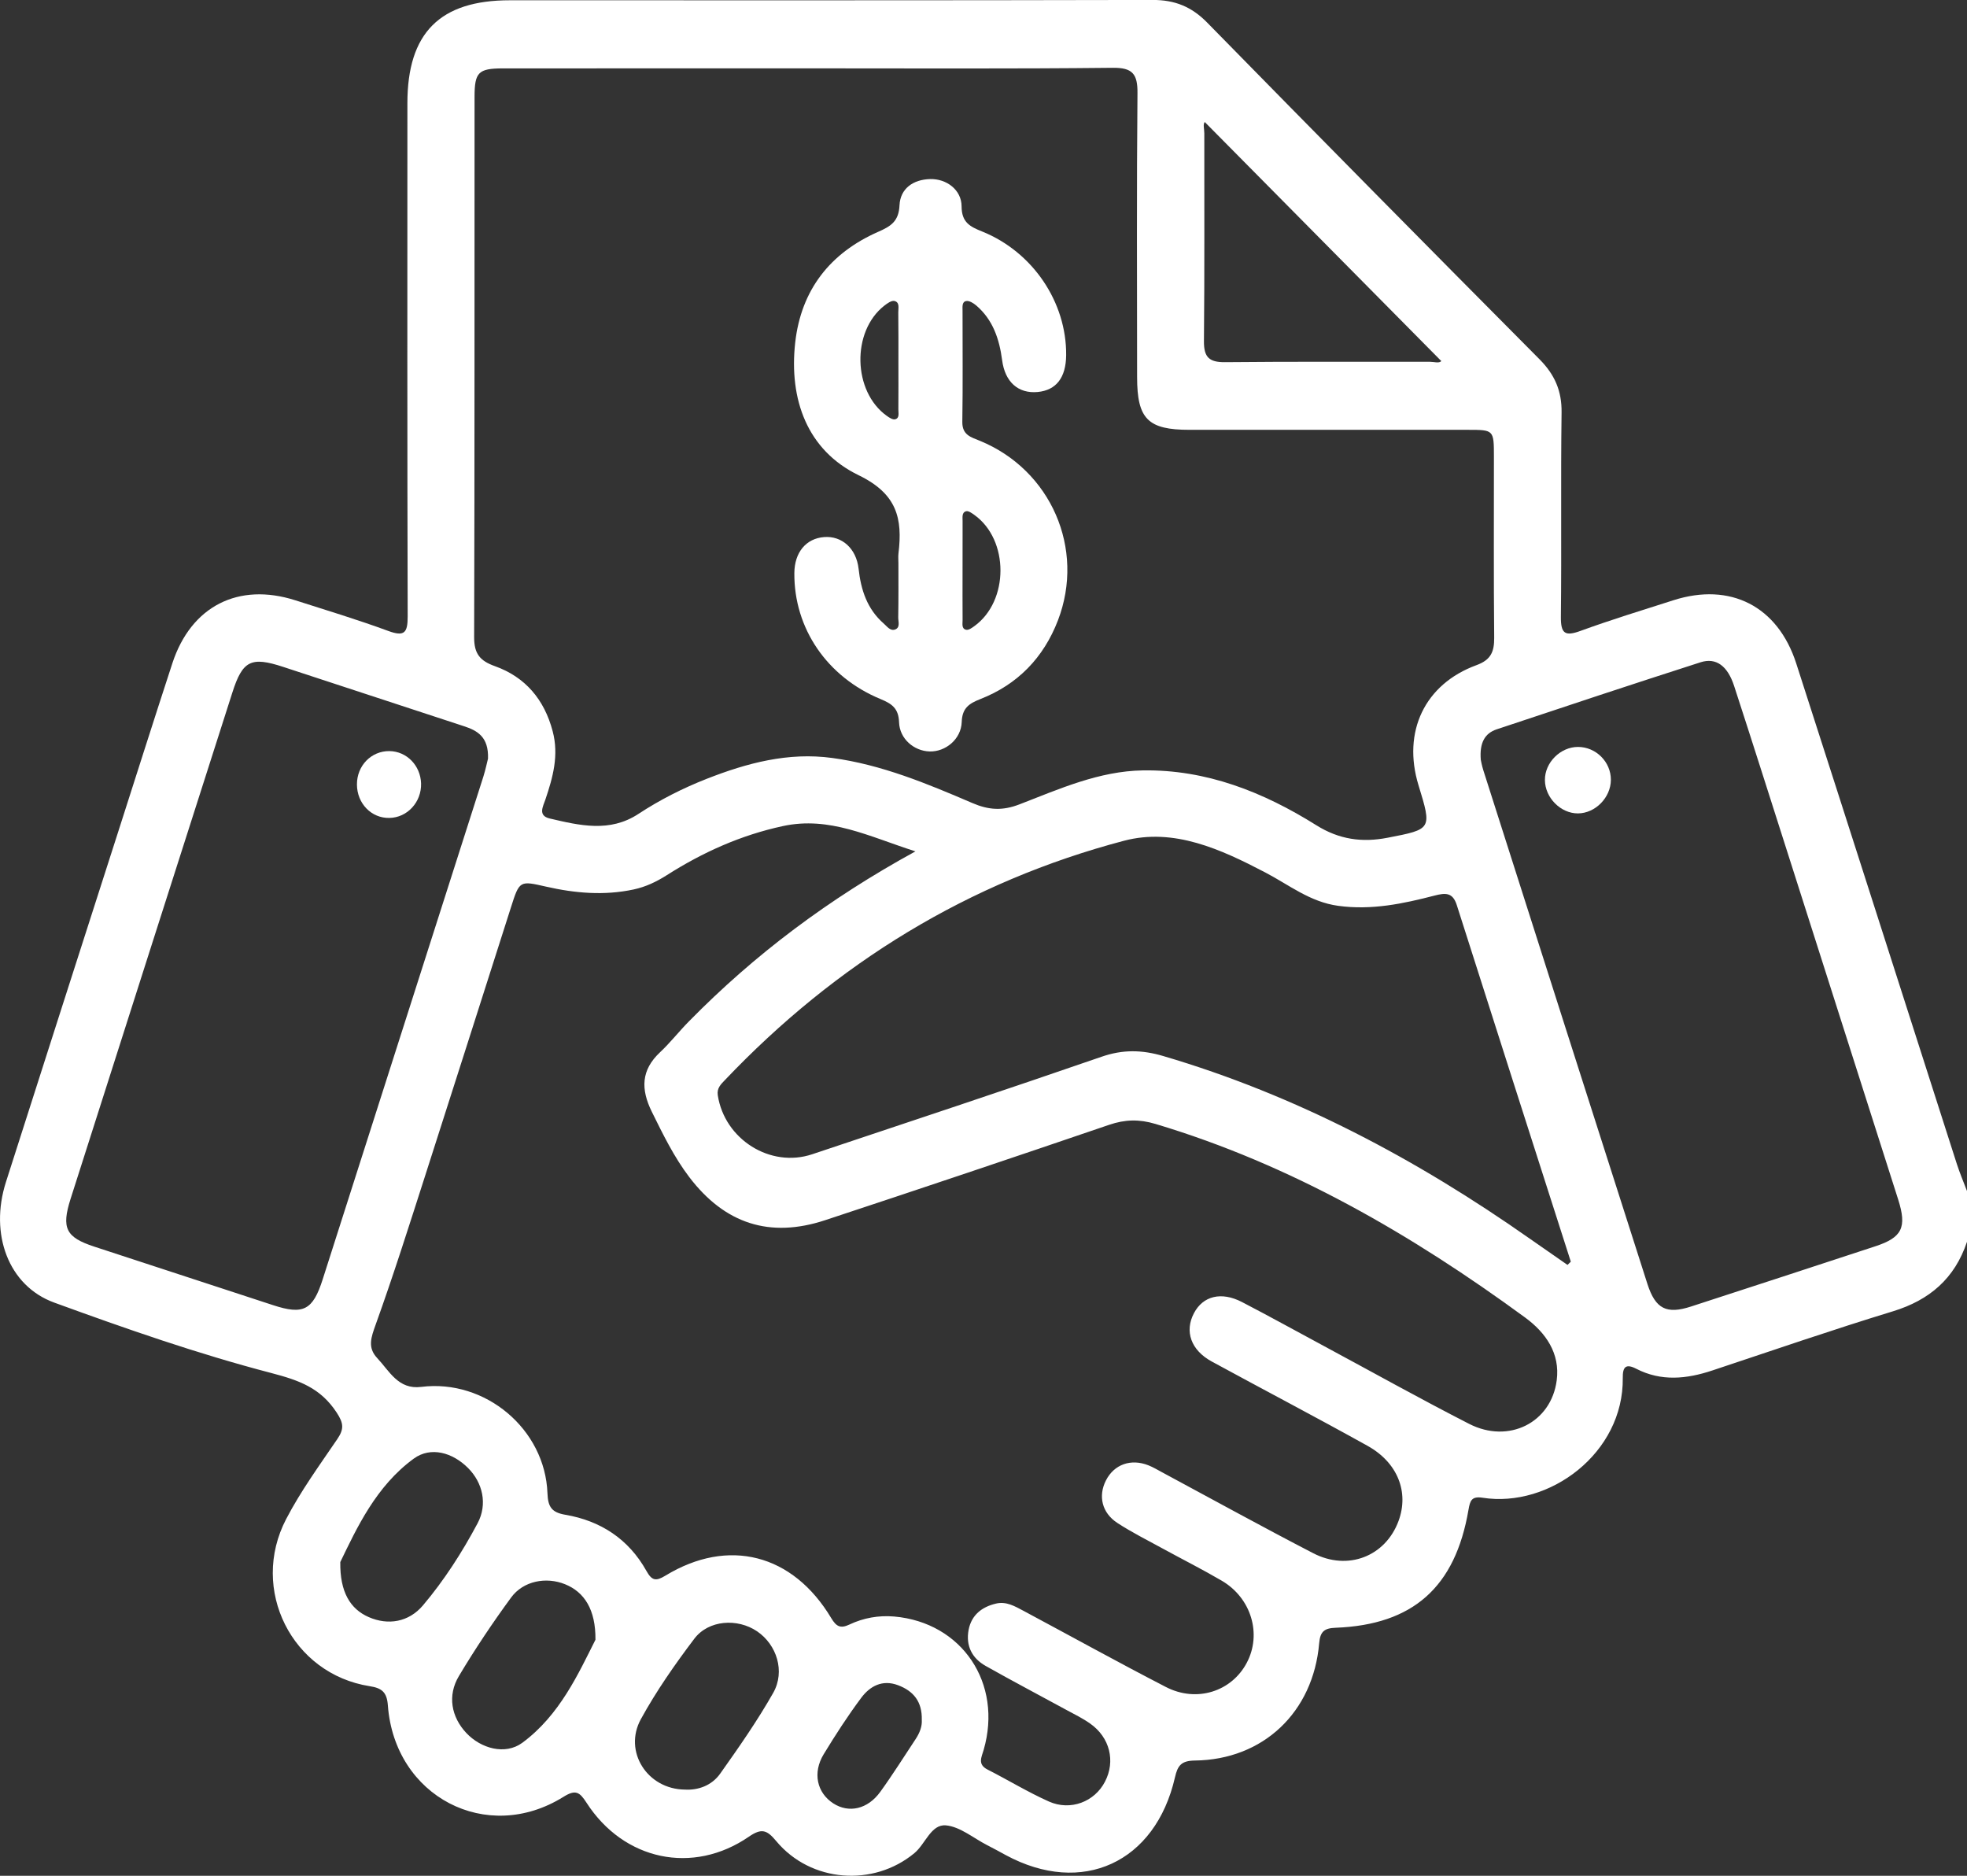 <svg width="43" height="41" viewBox="0 0 43 41" fill="none" xmlns="http://www.w3.org/2000/svg">
<rect x="0" y="0" width="43" height="41" fill="#333333" stroke="none"/>
<g clip-path="url(#clip0_24_51)">
<path d="M43 27.142C42.732 27.944 42.183 28.416 41.384 28.661C40.059 29.066 38.75 29.517 37.436 29.954C36.873 30.142 36.316 30.2 35.768 29.917C35.538 29.799 35.472 29.881 35.475 30.117C35.497 31.762 33.87 32.965 32.411 32.737C32.169 32.7 32.137 32.8 32.102 33.001C31.813 34.693 30.889 35.514 29.197 35.579C28.954 35.588 28.86 35.658 28.838 35.917C28.709 37.425 27.614 38.464 26.12 38.481C25.828 38.485 25.745 38.586 25.686 38.847C25.259 40.715 23.653 41.449 21.987 40.548C21.852 40.474 21.716 40.4 21.579 40.33C21.28 40.177 20.989 39.927 20.679 39.898C20.352 39.869 20.232 40.305 19.988 40.506C19.095 41.246 17.725 41.15 16.969 40.242C16.767 39.999 16.651 39.953 16.372 40.145C15.147 40.987 13.635 40.666 12.821 39.402C12.669 39.166 12.581 39.11 12.317 39.275C10.639 40.321 8.627 39.27 8.479 37.276C8.458 36.982 8.343 36.897 8.082 36.856C6.386 36.59 5.451 34.744 6.256 33.202C6.574 32.591 6.984 32.028 7.373 31.456C7.522 31.237 7.515 31.111 7.359 30.874C7.006 30.336 6.542 30.171 5.931 30.011C4.324 29.592 2.747 29.041 1.184 28.471C0.182 28.105 -0.232 26.972 0.129 25.839C0.941 23.294 1.759 20.752 2.575 18.208C2.972 16.97 3.365 15.73 3.769 14.494C4.179 13.248 5.211 12.724 6.456 13.121C7.135 13.338 7.819 13.545 8.488 13.791C8.841 13.921 8.913 13.831 8.912 13.473C8.902 9.734 8.905 5.996 8.906 2.256C8.906 0.72 9.616 0.006 11.145 0.006C15.829 0.006 20.513 0.01 25.198 -0.001C25.681 -0.002 26.048 0.145 26.389 0.493C28.802 2.955 31.225 5.408 33.656 7.854C33.985 8.186 34.144 8.541 34.137 9.019C34.117 10.505 34.139 11.993 34.122 13.48C34.118 13.856 34.217 13.912 34.553 13.789C35.223 13.545 35.906 13.336 36.585 13.119C37.827 12.723 38.863 13.249 39.267 14.501C40.442 18.146 41.608 21.796 42.778 25.442C42.843 25.643 42.926 25.839 43.001 26.036C43 26.407 43 26.775 43 27.142ZM17.698 1.494C15.46 1.494 13.223 1.493 10.985 1.495C10.457 1.497 10.375 1.581 10.374 2.114C10.371 6.053 10.377 9.991 10.365 13.928C10.364 14.29 10.492 14.444 10.82 14.561C11.482 14.798 11.899 15.288 12.082 15.984C12.221 16.509 12.087 16.99 11.922 17.478C11.873 17.624 11.752 17.827 12.016 17.89C12.671 18.043 13.329 18.203 13.958 17.789C14.429 17.48 14.93 17.227 15.452 17.022C16.332 16.677 17.234 16.437 18.191 16.567C19.27 16.712 20.266 17.128 21.255 17.552C21.612 17.706 21.913 17.726 22.287 17.581C23.158 17.244 24.029 16.854 24.983 16.839C26.37 16.817 27.616 17.311 28.773 18.036C29.276 18.352 29.779 18.419 30.334 18.311C31.304 18.124 31.304 18.126 31.01 17.165C30.652 15.997 31.142 14.954 32.278 14.538C32.592 14.423 32.666 14.247 32.664 13.939C32.651 12.622 32.659 11.305 32.658 9.987C32.658 9.396 32.657 9.395 32.089 9.395C30.06 9.393 28.033 9.395 26.005 9.395C25.094 9.395 24.858 9.159 24.858 8.243C24.857 6.175 24.847 4.106 24.866 2.038C24.871 1.615 24.756 1.477 24.325 1.482C22.117 1.506 19.908 1.494 17.698 1.494ZM20.012 18.609C18.993 18.283 18.133 17.836 17.115 18.056C16.197 18.254 15.364 18.628 14.577 19.129C14.35 19.273 14.117 19.385 13.85 19.442C13.206 19.579 12.572 19.524 11.939 19.38C11.359 19.248 11.357 19.244 11.169 19.835C10.54 21.801 9.915 23.769 9.283 25.733C8.937 26.81 8.596 27.887 8.213 28.951C8.114 29.229 8.028 29.452 8.246 29.684C8.516 29.971 8.706 30.378 9.21 30.314C10.608 30.139 11.918 31.237 11.968 32.641C11.979 32.94 12.063 33.059 12.358 33.109C13.127 33.24 13.741 33.638 14.131 34.336C14.251 34.552 14.339 34.566 14.546 34.44C15.922 33.602 17.332 33.964 18.172 35.369C18.283 35.554 18.374 35.601 18.568 35.509C18.876 35.363 19.208 35.304 19.547 35.333C21.031 35.463 21.924 36.793 21.504 38.246C21.457 38.41 21.365 38.564 21.588 38.678C22.038 38.907 22.471 39.172 22.93 39.377C23.404 39.588 23.929 39.381 24.155 38.944C24.39 38.495 24.262 37.974 23.83 37.672C23.67 37.559 23.493 37.472 23.32 37.379C22.73 37.057 22.133 36.744 21.547 36.413C21.25 36.246 21.11 35.974 21.174 35.627C21.237 35.298 21.466 35.122 21.775 35.05C21.997 34.997 22.186 35.109 22.371 35.207C23.41 35.763 24.44 36.333 25.486 36.873C26.159 37.221 26.925 36.973 27.256 36.343C27.588 35.715 27.354 34.927 26.706 34.549C26.282 34.301 25.844 34.081 25.413 33.845C25.082 33.663 24.741 33.494 24.425 33.287C24.086 33.065 24.004 32.696 24.177 32.358C24.355 32.008 24.723 31.876 25.107 32.029C25.21 32.07 25.308 32.129 25.407 32.182C26.506 32.773 27.6 33.376 28.707 33.949C29.467 34.343 30.288 34.017 30.573 33.245C30.805 32.616 30.557 31.97 29.895 31.602C28.768 30.975 27.624 30.377 26.491 29.76C26.033 29.511 25.891 29.099 26.101 28.702C26.299 28.326 26.697 28.225 27.15 28.459C27.747 28.769 28.336 29.095 28.929 29.414C29.991 29.985 31.044 30.574 32.118 31.123C32.98 31.563 33.911 31.098 34.031 30.17C34.108 29.581 33.792 29.13 33.343 28.8C30.859 26.981 28.224 25.454 25.261 24.567C24.905 24.46 24.594 24.467 24.246 24.586C22.18 25.291 20.112 25.986 18.039 26.67C16.827 27.07 15.845 26.748 15.069 25.73C14.734 25.29 14.494 24.796 14.249 24.3C14.006 23.806 14.013 23.389 14.43 22.999C14.655 22.788 14.847 22.54 15.065 22.32C16.495 20.866 18.105 19.653 20.012 18.609ZM34.267 27.648C34.29 27.624 34.315 27.6 34.339 27.577C33.507 24.98 32.674 22.384 31.847 19.785C31.758 19.502 31.599 19.514 31.361 19.575C30.671 19.754 29.984 19.899 29.253 19.799C28.637 19.715 28.179 19.341 27.662 19.071C26.69 18.563 25.663 18.09 24.575 18.376C21.181 19.27 18.279 21.05 15.845 23.61C15.758 23.701 15.668 23.785 15.691 23.938C15.838 24.903 16.84 25.536 17.756 25.229C19.866 24.524 21.978 23.824 24.081 23.098C24.544 22.937 24.965 22.945 25.428 23.082C28.334 23.937 30.971 25.338 33.446 27.077C33.719 27.268 33.993 27.457 34.267 27.648ZM10.668 16.582C10.685 16.106 10.435 15.968 10.139 15.872C8.823 15.44 7.508 15.009 6.192 14.577C5.488 14.346 5.303 14.437 5.079 15.139C3.898 18.828 2.72 22.516 1.543 26.204C1.339 26.845 1.44 27.045 2.06 27.248C3.362 27.675 4.665 28.1 5.968 28.527C6.632 28.745 6.839 28.639 7.055 27.961C8.227 24.3 9.397 20.639 10.566 16.977C10.616 16.817 10.65 16.651 10.668 16.582ZM32.371 16.607C32.374 16.619 32.393 16.73 32.427 16.837C33.621 20.58 34.815 24.323 36.014 28.065C36.19 28.612 36.433 28.731 36.968 28.557C38.311 28.121 39.654 27.682 40.996 27.241C41.581 27.049 41.69 26.83 41.496 26.22C40.69 23.689 39.882 21.158 39.074 18.627C38.687 17.415 38.303 16.202 37.909 14.993C37.768 14.559 37.518 14.367 37.178 14.475C35.687 14.953 34.201 15.447 32.714 15.943C32.463 16.029 32.341 16.229 32.371 16.607ZM26.337 2.667C26.294 2.716 26.327 2.82 26.327 2.913C26.325 4.428 26.334 5.941 26.319 7.456C26.316 7.81 26.434 7.919 26.778 7.916C28.273 7.901 29.768 7.91 31.263 7.908C31.354 7.908 31.458 7.946 31.508 7.892C29.781 6.148 28.059 4.408 26.337 2.667ZM13.017 35.841C13.024 35.181 12.773 34.796 12.351 34.627C11.939 34.461 11.44 34.554 11.174 34.917C10.768 35.471 10.384 36.045 10.031 36.636C9.776 37.062 9.867 37.532 10.195 37.88C10.512 38.217 11.042 38.369 11.418 38.093C12.237 37.49 12.646 36.576 13.017 35.841ZM7.439 34.143C7.429 34.797 7.657 35.17 8.061 35.346C8.482 35.53 8.934 35.459 9.247 35.089C9.711 34.54 10.101 33.932 10.44 33.296C10.663 32.877 10.552 32.407 10.232 32.087C9.896 31.75 9.419 31.61 9.045 31.882C8.218 32.486 7.8 33.398 7.439 34.143ZM14.973 39.116C15.256 39.133 15.557 39.032 15.745 38.766C16.152 38.192 16.557 37.612 16.903 37.002C17.17 36.53 16.978 35.947 16.551 35.657C16.122 35.366 15.489 35.407 15.178 35.819C14.754 36.379 14.347 36.962 14.009 37.578C13.625 38.28 14.147 39.109 14.973 39.116ZM20.151 37.594C20.161 37.192 19.969 36.962 19.633 36.835C19.29 36.705 19.017 36.854 18.825 37.113C18.531 37.507 18.263 37.922 18.006 38.344C17.76 38.749 17.858 39.186 18.217 39.418C18.556 39.636 18.967 39.547 19.243 39.166C19.515 38.79 19.762 38.396 20.019 38.008C20.106 37.876 20.16 37.732 20.151 37.594Z" fill="white"/>
<path d="M19.64 12.311C19.64 12.24 19.633 12.168 19.641 12.098C19.734 11.329 19.609 10.794 18.77 10.387C17.65 9.844 17.244 8.735 17.384 7.485C17.514 6.333 18.151 5.529 19.191 5.07C19.469 4.948 19.648 4.844 19.664 4.486C19.682 4.12 19.962 3.925 20.331 3.914C20.691 3.904 21.02 4.149 21.021 4.511C21.022 4.863 21.207 4.955 21.473 5.061C22.581 5.509 23.317 6.607 23.307 7.764C23.302 8.255 23.09 8.529 22.685 8.568C22.261 8.608 21.969 8.351 21.907 7.871C21.846 7.409 21.705 6.987 21.34 6.676C21.28 6.625 21.188 6.568 21.122 6.58C21.023 6.597 21.043 6.714 21.042 6.795C21.041 7.603 21.05 8.41 21.037 9.218C21.032 9.507 21.223 9.555 21.421 9.635C22.973 10.271 23.727 11.994 23.128 13.558C22.814 14.376 22.245 14.962 21.431 15.28C21.191 15.375 21.034 15.472 21.024 15.78C21.012 16.158 20.668 16.436 20.32 16.425C19.98 16.414 19.666 16.15 19.654 15.786C19.644 15.481 19.494 15.381 19.252 15.281C18.076 14.796 17.356 13.731 17.365 12.527C17.368 12.073 17.621 11.769 18.017 11.739C18.404 11.709 18.719 11.988 18.769 12.429C18.82 12.895 18.957 13.313 19.319 13.629C19.391 13.692 19.462 13.797 19.566 13.76C19.685 13.717 19.635 13.588 19.636 13.496C19.643 13.104 19.64 12.707 19.64 12.311ZM19.64 7.931C19.64 7.563 19.642 7.196 19.637 6.828C19.636 6.736 19.674 6.605 19.55 6.578C19.486 6.566 19.396 6.631 19.332 6.681C18.612 7.242 18.641 8.558 19.385 9.089C19.439 9.128 19.516 9.179 19.568 9.165C19.671 9.138 19.637 9.027 19.639 8.948C19.642 8.61 19.64 8.27 19.64 7.931ZM21.042 12.491C21.042 12.845 21.04 13.198 21.043 13.551C21.044 13.63 21.015 13.742 21.12 13.765C21.172 13.778 21.247 13.725 21.301 13.685C22.06 13.137 22.061 11.801 21.303 11.257C21.248 11.218 21.173 11.162 21.122 11.174C21.022 11.199 21.043 11.308 21.043 11.39C21.041 11.757 21.042 12.123 21.042 12.491Z" fill="white"/>
<path d="M8.513 17.878C8.119 17.887 7.804 17.562 7.803 17.146C7.802 16.735 8.116 16.413 8.513 16.417C8.891 16.422 9.193 16.732 9.205 17.125C9.216 17.531 8.905 17.871 8.513 17.878Z" fill="white"/>
<path d="M34.496 17.779C34.118 17.781 33.776 17.437 33.773 17.051C33.769 16.669 34.111 16.326 34.496 16.326C34.889 16.326 35.217 16.654 35.215 17.047C35.212 17.433 34.876 17.776 34.496 17.779Z" fill="white"/>
</g>
<defs>
<clipPath id="clip0_24_51">
<rect width="43" height="41" fill="white"/>
</clipPath>
</defs>
</svg>
